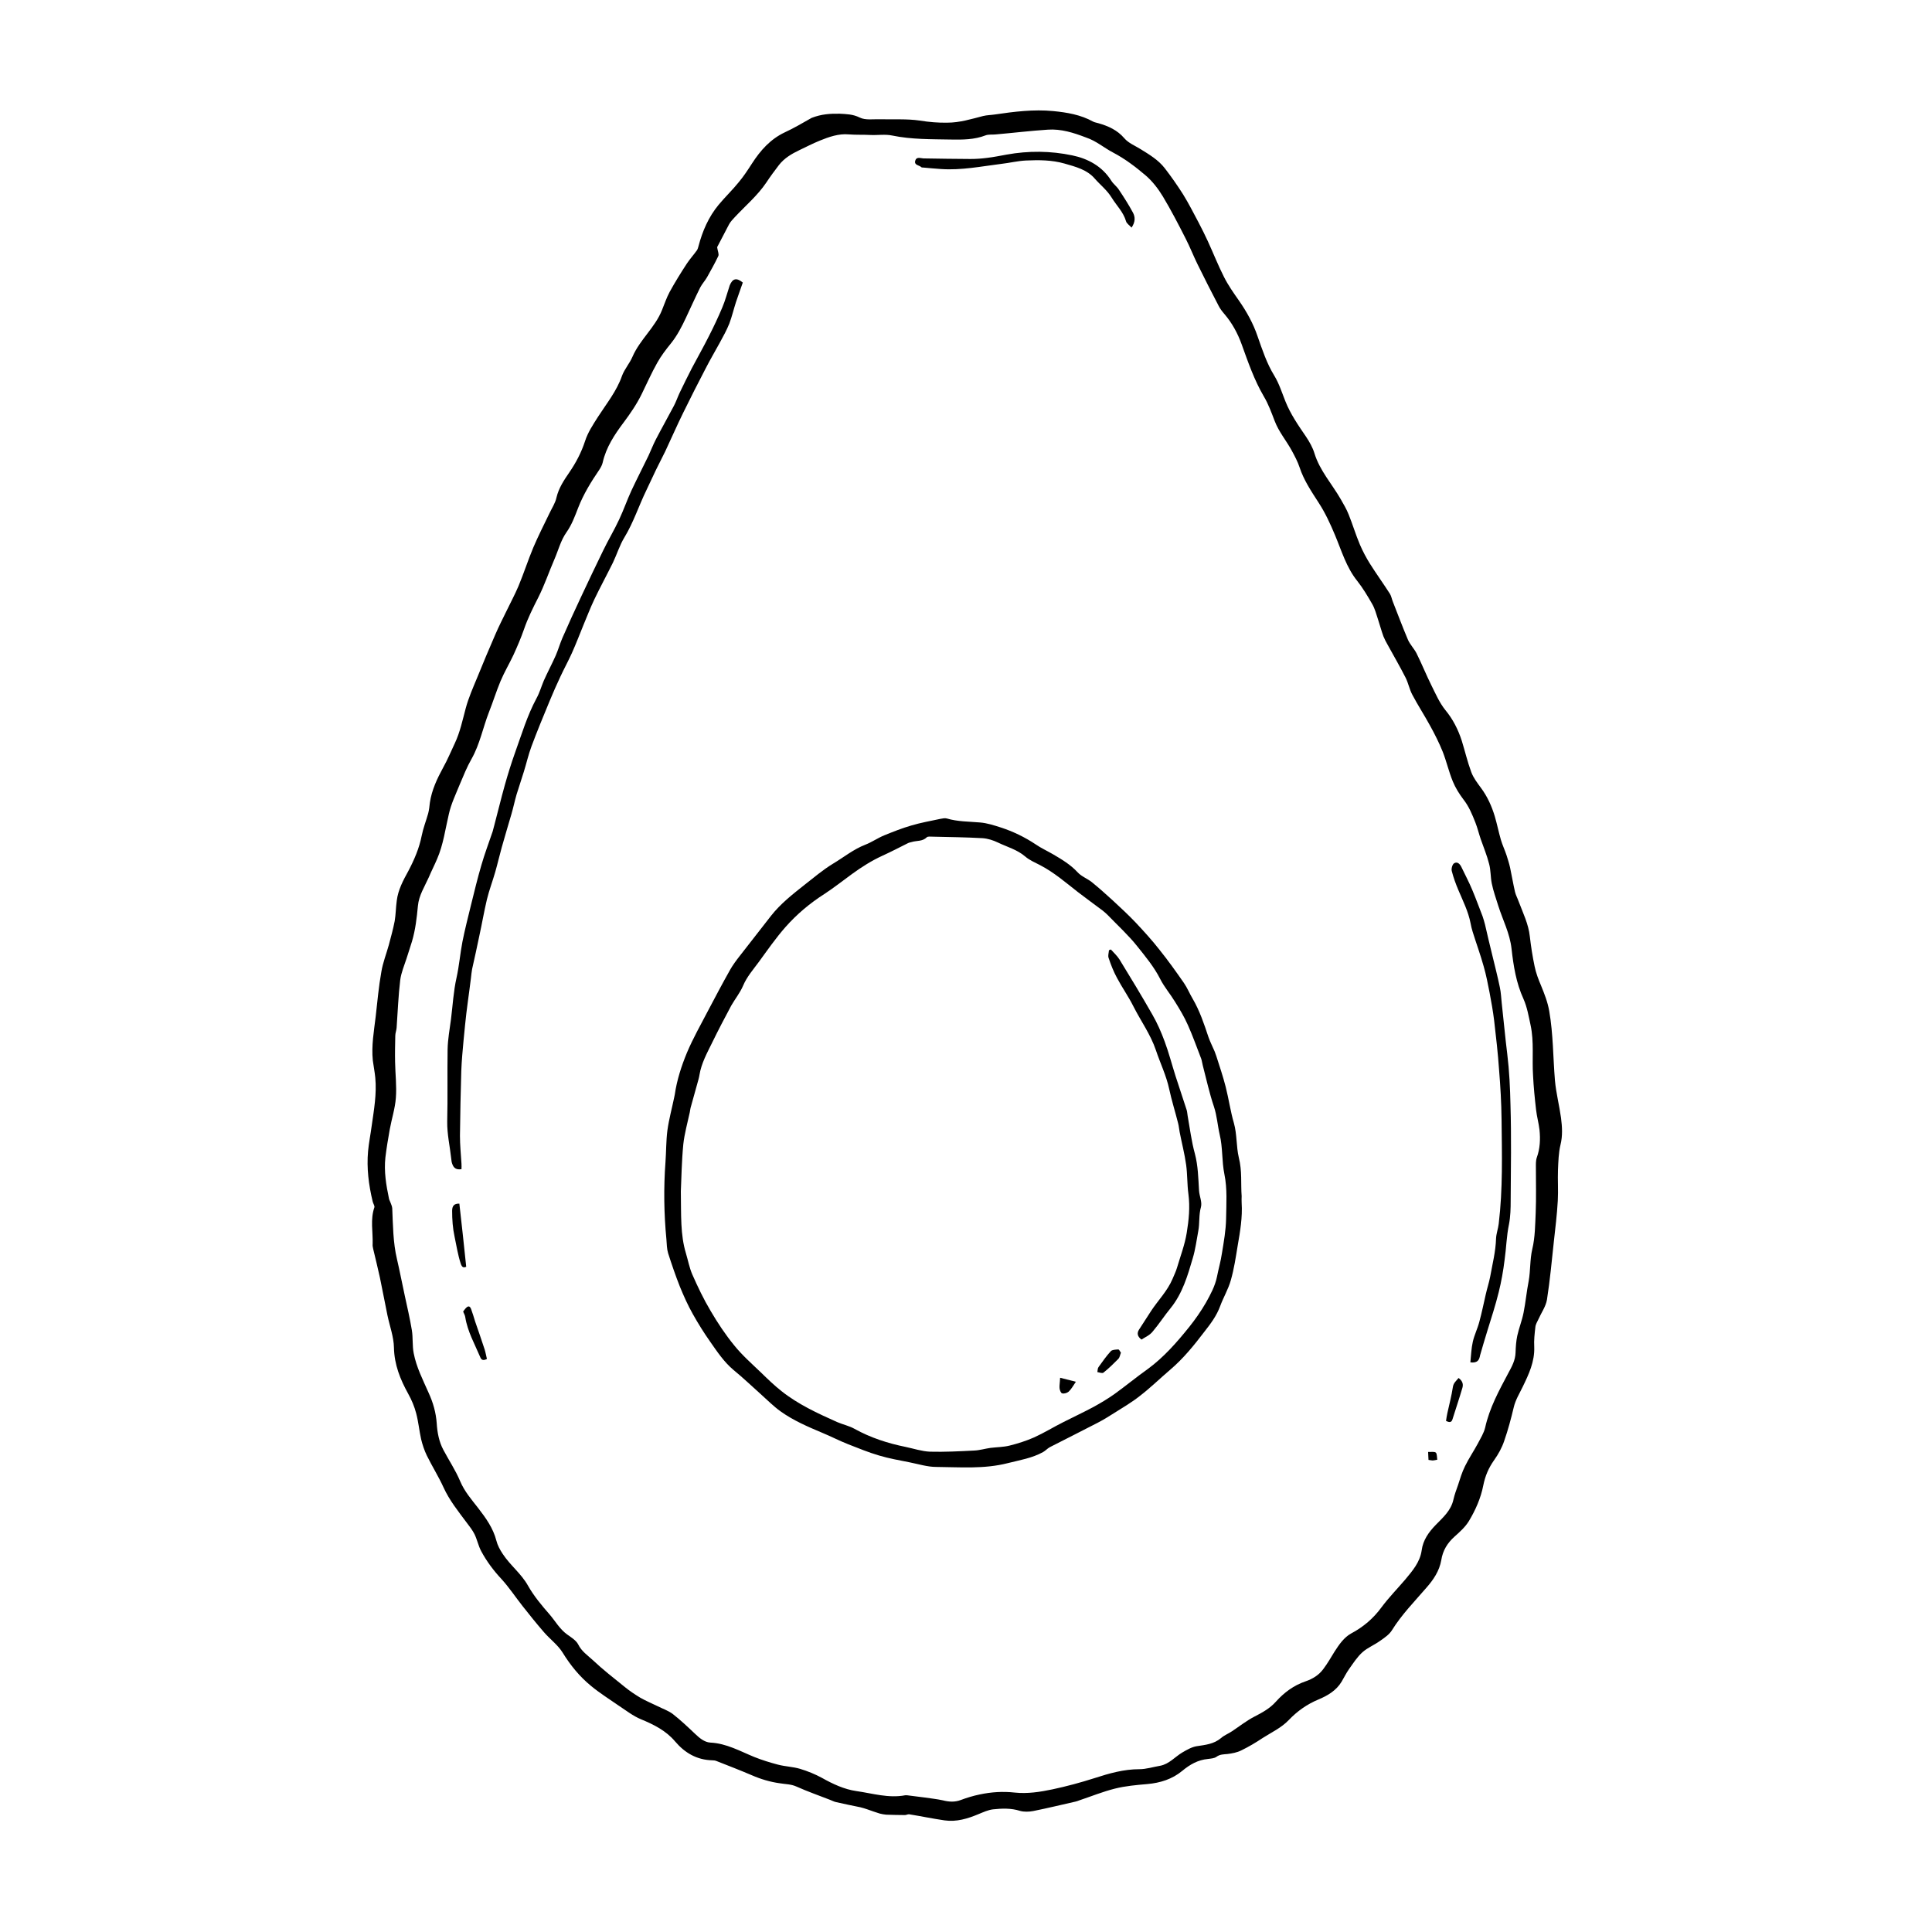 <?xml version="1.0" encoding="UTF-8"?>
<!-- Uploaded to: ICON Repo, www.svgrepo.com, Generator: ICON Repo Mixer Tools -->
<svg fill="#000000" width="800px" height="800px" version="1.1" viewBox="144 144 512 512" xmlns="http://www.w3.org/2000/svg">
 <g>
  <path d="m366.64 174.14c1.613 0.102 3.375 0.102 5.188 1.008 1.512 0.754 3.578 0.402 5.391 0.453 3.527 0.102 7.055-0.152 10.531 0.352 2.469 0.402 4.887 0.605 7.305 0.555 3.273 0 6.348-0.957 9.473-1.762 1.008-0.25 2.066-0.25 3.074-0.402 5.141-0.754 10.328-1.41 15.516-0.906 3.629 0.352 7.254 0.957 10.531 2.769 0.453 0.25 1.008 0.301 1.461 0.453 2.621 0.754 4.988 1.812 6.852 3.981 1.059 1.258 2.82 1.965 4.281 2.871 2.367 1.461 4.734 2.871 6.449 5.09 1.715 2.215 3.324 4.535 4.836 6.902 1.461 2.367 2.769 4.938 4.082 7.406 0.855 1.664 1.715 3.324 2.469 4.988 1.461 3.176 2.719 6.398 4.281 9.473 1.109 2.215 2.57 4.281 3.981 6.297 2.066 2.973 3.777 6.047 4.938 9.473 1.258 3.578 2.418 7.152 4.434 10.43 1.258 2.066 2.016 4.484 2.922 6.75 1.359 3.426 3.426 6.398 5.492 9.422 0.906 1.359 1.762 2.871 2.215 4.383 1.41 4.586 4.637 8.113 6.953 12.141 0.754 1.309 1.562 2.672 2.117 4.082 1.059 2.621 1.863 5.34 2.973 7.961 0.754 1.762 1.664 3.477 2.672 5.09 1.715 2.719 3.578 5.289 5.289 7.961 0.402 0.656 0.504 1.461 0.805 2.168 1.309 3.324 2.57 6.699 3.981 10.027 0.555 1.258 1.613 2.316 2.266 3.578 1.41 2.82 2.57 5.742 3.981 8.566 1.109 2.215 2.066 4.484 3.68 6.5 1.965 2.367 3.375 5.141 4.332 8.113 0.855 2.769 1.512 5.594 2.519 8.312 0.555 1.512 1.613 2.871 2.57 4.18 1.715 2.316 2.871 4.887 3.68 7.609 0.605 2.066 1.008 4.133 1.613 6.195 0.402 1.359 1.008 2.621 1.461 3.981 0.352 1.109 0.707 2.215 0.957 3.324 0.453 2.117 0.805 4.281 1.309 6.449 0.203 0.855 0.656 1.664 0.957 2.519 1.16 3.074 2.621 5.996 2.973 9.32 0.301 2.621 0.707 5.238 1.258 7.859 0.352 1.762 1.008 3.477 1.715 5.141 0.906 2.215 1.762 4.383 2.168 6.75 1.059 6.098 1.008 12.293 1.512 18.391 0.301 3.324 1.16 6.602 1.613 9.926 0.301 2.367 0.453 4.734-0.152 7.152-0.504 2.117-0.555 4.383-0.656 6.551-0.102 2.719 0.102 5.492-0.051 8.211-0.203 3.68-0.656 7.356-1.059 10.984-0.555 5.09-1.008 10.176-1.812 15.266-0.301 1.812-1.512 3.477-2.266 5.188-0.301 0.656-0.754 1.359-0.805 2.066-0.203 1.762-0.402 3.527-0.301 5.238 0.152 3.93-1.461 7.305-3.074 10.629-0.855 1.762-1.914 3.477-2.367 5.441-0.707 2.973-1.512 5.996-2.519 8.867-0.605 1.812-1.562 3.527-2.672 5.09-1.461 2.066-2.367 4.18-2.871 6.699-0.656 3.375-2.066 6.551-3.828 9.473-0.957 1.562-2.418 2.871-3.777 4.082-1.914 1.715-3.125 3.68-3.527 6.246-0.504 2.871-2.066 5.188-3.981 7.356-3.125 3.629-6.5 7.055-9.07 11.184-0.707 1.16-1.965 2.016-3.125 2.82-1.512 1.109-3.324 1.812-4.684 3.023-1.41 1.258-2.469 2.922-3.578 4.484-0.754 1.059-1.309 2.215-1.965 3.324-1.41 2.367-3.727 3.727-6.144 4.734-3.023 1.258-5.594 3.074-7.859 5.441-1.965 2.066-4.586 3.273-6.953 4.785-1.812 1.211-3.68 2.316-5.644 3.273-1.109 0.555-2.418 0.805-3.68 0.957-1.008 0.102-1.965 0.051-2.922 0.754-0.555 0.402-1.461 0.453-2.215 0.555-2.672 0.25-4.785 1.461-6.852 3.176-2.621 2.168-5.793 3.176-9.219 3.477-2.871 0.25-5.844 0.504-8.613 1.211-3.223 0.805-6.297 2.066-9.473 3.125-0.301 0.102-0.605 0.25-0.906 0.301-3.777 0.855-7.508 1.762-11.285 2.519-1.109 0.203-2.418 0.25-3.477-0.051-2.367-0.754-4.785-0.656-7.152-0.402-1.309 0.152-2.57 0.754-3.828 1.258-2.871 1.211-5.844 2.117-9.02 1.664-3.125-0.453-6.246-1.109-9.371-1.613-0.352-0.051-0.754 0.203-1.109 0.203-1.664 0-3.324-0.051-4.988-0.102-0.555-0.051-1.16-0.152-1.715-0.301-1.109-0.352-2.168-0.707-3.273-1.109-0.605-0.203-1.211-0.402-1.863-0.555-2.117-0.453-4.281-0.855-6.398-1.359-0.555-0.102-1.059-0.402-1.613-0.605-2.973-1.16-5.996-2.215-8.918-3.527-1.461-0.656-2.871-0.605-4.332-0.855-2.621-0.352-5.141-1.109-7.559-2.168-3.074-1.309-6.195-2.519-9.27-3.727-0.352-0.152-0.754-0.203-1.16-0.203-4.082-0.102-7.254-1.965-9.824-4.988-2.418-2.871-5.644-4.484-9.07-5.894-2.066-0.855-3.93-2.316-5.844-3.578-2.469-1.715-5.039-3.324-7.356-5.238-3.023-2.469-5.492-5.492-7.559-8.867-1.258-2.016-3.324-3.527-4.938-5.391-1.965-2.266-3.828-4.586-5.691-6.953-1.863-2.367-3.527-4.887-5.543-7.106-2.117-2.266-3.93-4.684-5.391-7.406-0.754-1.41-1.059-3.023-1.762-4.484-0.555-1.109-1.359-2.117-2.117-3.125-2.215-2.973-4.535-5.844-6.098-9.27-1.309-2.871-3.023-5.594-4.434-8.465-0.656-1.359-1.16-2.871-1.512-4.332-0.504-2.266-0.707-4.586-1.309-6.852-0.453-1.762-1.211-3.578-2.117-5.188-2.117-3.828-3.68-7.707-3.777-12.242-0.051-2.82-1.109-5.644-1.715-8.516-0.707-3.375-1.309-6.75-2.016-10.078-0.555-2.519-1.16-4.988-1.762-7.508-0.102-0.453-0.203-0.906-0.152-1.359 0.102-3.223-0.656-6.449 0.453-9.672 0.152-0.402-0.352-1.059-0.453-1.613-1.059-4.383-1.613-8.816-1.211-13.301 0.203-2.215 0.656-4.434 0.957-6.699 0.605-4.231 1.359-8.465 0.957-12.746-0.152-1.562-0.453-3.074-0.656-4.586-0.402-3.93 0.301-7.758 0.754-11.586 0.453-3.981 0.805-8.012 1.512-11.941 0.402-2.418 1.309-4.684 1.965-7.055 0.555-2.117 1.16-4.231 1.562-6.348 0.301-1.762 0.301-3.629 0.555-5.441 0.352-2.871 1.715-5.391 3.074-7.859 1.562-2.973 2.871-5.996 3.527-9.32 0.402-2.016 1.16-3.93 1.715-5.894 0.25-0.957 0.352-1.914 0.453-2.871 0.504-3.375 1.914-6.348 3.527-9.32 1.16-2.066 2.066-4.281 3.074-6.398 1.41-2.973 2.066-6.195 2.922-9.371 0.754-2.769 1.914-5.391 3.023-8.062 1.562-3.828 3.125-7.609 4.785-11.387 0.906-2.117 1.965-4.18 2.973-6.246 1.059-2.215 2.215-4.332 3.176-6.602 1.41-3.375 2.519-6.852 3.93-10.227 1.309-3.074 2.82-6.047 4.281-9.07 0.656-1.41 1.562-2.719 1.863-4.18 0.605-2.57 2.016-4.637 3.426-6.699 1.762-2.57 3.176-5.289 4.133-8.211 0.754-2.367 2.117-4.383 3.426-6.449 2.266-3.527 4.988-6.852 6.398-10.934 0.656-1.762 2.016-3.273 2.769-5.039 1.965-4.535 5.996-7.758 7.809-12.344 0.656-1.613 1.211-3.273 2.016-4.785 1.41-2.57 2.973-5.09 4.586-7.559 0.805-1.211 1.812-2.316 2.672-3.527 0.203-0.301 0.301-0.707 0.402-1.059 1.059-4.031 2.672-7.758 5.34-10.984 1.715-2.066 3.68-3.93 5.34-5.996 1.309-1.562 2.418-3.273 3.527-4.988 2.215-3.426 4.836-6.398 8.664-8.211 2.418-1.109 4.785-2.519 7.106-3.828 2.57-1.008 4.938-1.16 7.555-1.109zm-32.594 35.367c0.152 1.059 0.555 1.863 0.301 2.367-0.906 1.914-1.965 3.777-2.973 5.594-0.555 0.957-1.309 1.762-1.812 2.719-1.309 2.621-2.519 5.34-3.777 8.012-1.109 2.367-2.316 4.734-3.981 6.801-1.309 1.613-2.621 3.324-3.629 5.141-1.512 2.672-2.769 5.543-4.133 8.312-1.309 2.672-2.973 5.09-4.734 7.457-2.418 3.223-4.684 6.602-5.594 10.68-0.152 0.656-0.504 1.309-0.906 1.914-2.168 3.176-4.18 6.449-5.594 10.078-0.855 2.215-1.715 4.535-3.074 6.449-1.562 2.215-2.168 4.785-3.223 7.203-1.461 3.375-2.621 6.852-4.281 10.125-1.41 2.769-2.769 5.492-3.777 8.414-0.805 2.316-1.762 4.535-2.769 6.75-1.109 2.367-2.469 4.637-3.477 7.055-1.109 2.672-1.965 5.441-3.023 8.113-1.613 4.133-2.418 8.516-4.637 12.445-1.211 2.117-2.117 4.383-3.074 6.648-1.059 2.621-2.316 5.188-2.922 7.91-0.957 4.031-1.461 8.113-3.125 11.941-0.707 1.664-1.512 3.223-2.215 4.887-1.109 2.469-2.621 4.785-2.871 7.559-0.301 3.176-0.656 6.297-1.562 9.371-0.453 1.562-1.008 3.074-1.461 4.586-0.605 1.863-1.41 3.727-1.664 5.691-0.504 4.18-0.656 8.414-0.957 12.645-0.051 0.707-0.352 1.41-0.352 2.117-0.051 2.316-0.102 4.637-0.051 6.953 0.051 3.176 0.453 6.348 0.203 9.523-0.203 2.769-1.109 5.543-1.613 8.312-0.453 2.469-0.855 4.988-1.16 7.457-0.402 3.727 0.203 7.356 0.957 10.934 0.051 0.301 0.25 0.605 0.352 0.906 0.203 0.555 0.453 1.059 0.504 1.613 0.203 4.535 0.203 9.07 1.258 13.504 0.754 3.223 1.359 6.449 2.066 9.672 0.656 3.023 1.359 6.047 1.863 9.07 0.352 2.066 0.102 4.18 0.504 6.195 0.707 3.68 2.418 7.004 3.93 10.43 1.211 2.621 1.965 5.289 2.168 8.113 0.152 2.469 0.605 4.887 1.762 7.055 1.461 2.769 3.223 5.391 4.434 8.262 1.16 2.769 3.023 4.887 4.785 7.152 2.066 2.672 3.981 5.34 4.836 8.664 0.301 1.211 0.957 2.418 1.664 3.477 1.965 3.023 4.887 5.188 6.699 8.414 1.562 2.769 3.629 5.238 5.742 7.656 1.512 1.762 2.672 3.879 4.637 5.289 1.059 0.754 2.367 1.562 2.922 2.621 0.906 1.863 2.519 2.922 3.879 4.18 2.672 2.519 5.644 4.836 8.516 7.152 1.309 1.059 2.672 1.965 4.082 2.82 1.512 0.855 3.074 1.512 4.637 2.266 1.309 0.656 2.769 1.16 3.93 2.016 2.066 1.613 3.981 3.426 5.894 5.238 1.211 1.16 2.519 2.266 4.082 2.367 4.281 0.203 7.859 2.266 11.688 3.828 2.016 0.805 4.133 1.461 6.246 2.016 1.914 0.504 3.981 0.555 5.844 1.109 2.016 0.605 3.981 1.41 5.844 2.418 2.871 1.613 5.894 3.023 9.07 3.477 4.281 0.605 8.566 1.965 13 1.109h0.402c1.613 0.203 3.223 0.402 4.785 0.605 1.613 0.25 3.223 0.402 4.785 0.754 1.613 0.402 3.125 0.504 4.734-0.102 1.613-0.605 3.273-1.109 4.988-1.461 3.074-0.656 6.144-0.855 9.32-0.504 3.324 0.352 6.648-0.152 9.977-0.855 3.777-0.805 7.508-1.812 11.133-2.973 3.879-1.258 7.758-2.367 11.891-2.367 1.812 0 3.68-0.605 5.492-0.906 2.418-0.453 3.93-2.367 5.894-3.527 1.211-0.707 2.519-1.461 3.828-1.664 2.316-0.352 4.535-0.555 6.449-2.168 0.855-0.754 1.965-1.16 2.922-1.812 1.965-1.309 3.879-2.82 5.945-3.879s4.082-2.168 5.644-3.93c2.168-2.418 4.734-4.332 7.859-5.391 1.914-0.656 3.527-1.664 4.684-3.223 1.109-1.461 2.066-3.125 3.023-4.684 1.211-1.863 2.469-3.727 4.383-4.785 3.223-1.715 5.894-3.981 8.062-6.953 1.914-2.57 4.18-4.887 6.246-7.305 1.914-2.316 3.93-4.586 4.383-7.758 0.352-2.719 1.863-4.836 3.727-6.75 1.914-1.965 4.031-3.777 4.684-6.699 0.301-1.309 0.754-2.57 1.211-3.828 0.555-1.715 1.059-3.426 1.863-5.039 1.008-2.066 2.316-3.981 3.426-6.047 0.707-1.359 1.562-2.719 1.914-4.18 1.16-5.238 3.68-9.824 6.144-14.461 0.906-1.664 1.863-3.375 1.914-5.441 0.051-1.512 0.152-3.023 0.453-4.434 0.453-2.066 1.258-4.031 1.664-6.098 0.555-2.769 0.805-5.594 1.359-8.414 0.504-2.82 0.301-5.644 0.957-8.465 0.754-3.125 0.754-6.449 0.906-9.672 0.152-3.981 0.051-7.961 0.051-11.891 0-0.906-0.051-1.863 0.25-2.719 0.855-2.367 0.957-4.836 0.707-7.305-0.203-1.762-0.707-3.527-0.906-5.289-0.352-3.023-0.656-6.098-0.805-9.117-0.301-4.434 0.301-8.918-0.656-13.352-0.504-2.316-0.906-4.734-1.863-6.902-1.965-4.281-2.672-8.816-3.176-13.301-0.453-4.133-2.316-7.609-3.527-11.438-0.605-1.965-1.309-3.879-1.715-5.894-0.352-1.715-0.25-3.527-0.707-5.188-0.555-2.215-1.461-4.383-2.215-6.551-0.504-1.461-0.855-2.973-1.41-4.383-0.855-2.168-1.715-4.281-3.176-6.144-1.109-1.461-2.117-3.074-2.82-4.785-1.059-2.57-1.664-5.289-2.672-7.859-0.957-2.367-2.117-4.684-3.375-6.953-1.512-2.769-3.223-5.391-4.684-8.16-0.754-1.41-1.059-3.074-1.762-4.484-1.512-2.973-3.176-5.844-4.785-8.766-0.402-0.707-0.805-1.461-1.109-2.215-0.555-1.512-0.957-3.074-1.461-4.586-0.453-1.359-0.805-2.769-1.512-3.981-1.211-2.117-2.469-4.231-3.981-6.144-2.871-3.578-4.133-7.961-5.844-12.043-1.258-3.023-2.621-5.996-4.434-8.766-1.914-2.973-3.879-5.894-4.988-9.27-0.504-1.512-1.258-2.922-2.016-4.332-1.461-2.719-3.477-5.039-4.586-7.961-0.855-2.215-1.664-4.484-2.871-6.5-2.57-4.383-4.18-9.117-5.894-13.855-1.059-2.922-2.519-5.594-4.535-7.961-0.605-0.707-1.16-1.41-1.562-2.215-1.914-3.68-3.828-7.406-5.644-11.133-1.059-2.168-1.965-4.484-3.074-6.648-1.914-3.777-3.879-7.559-6.047-11.184-1.258-2.066-2.769-4.031-4.586-5.594-2.672-2.266-5.441-4.383-8.613-6.047-2.418-1.258-4.434-3.074-7.152-3.981-3.309-1.273-6.637-2.332-10.16-2.082-4.586 0.301-9.168 0.855-13.754 1.258-0.906 0.102-1.914-0.051-2.719 0.25-2.973 1.16-6.098 1.16-9.219 1.109-5.188-0.102-10.379 0-15.516-1.059-1.863-0.402-3.879-0.051-5.844-0.152-1.914-0.102-3.777 0-5.691-0.152-2.621-0.25-5.238 0.656-7.707 1.664-1.812 0.754-3.629 1.664-5.391 2.519-2.016 0.957-3.981 2.117-5.391 3.93-1.16 1.512-2.316 3.074-3.375 4.684-2.316 3.426-5.492 6.098-8.312 9.117-0.555 0.605-1.16 1.211-1.562 1.965-1.117 2.074-2.176 4.242-3.133 6.004z"/>
  <path d="m473.05 461.01c0 0.605-0.051 1.16 0 1.762 0.25 3.828-0.402 7.609-1.059 11.387-0.504 3.074-0.957 6.144-1.812 9.117-0.656 2.367-1.965 4.535-2.82 6.852-0.957 2.621-2.57 4.734-4.231 6.852-2.719 3.578-5.543 7.055-8.969 9.977-2.719 2.316-5.289 4.836-8.113 7.004-2.168 1.715-4.586 3.125-6.902 4.586-1.41 0.906-2.82 1.762-4.281 2.519-4.18 2.168-8.414 4.281-12.645 6.449-0.656 0.352-1.16 0.957-1.812 1.309-2.922 1.613-6.144 2.117-9.32 2.922-6.297 1.613-12.645 1.059-18.992 1.008-2.316 0-4.684-0.754-7.004-1.211-2.719-0.555-5.441-1.008-8.113-1.812-2.769-0.805-5.441-1.914-8.16-2.973-2.316-0.906-4.535-2.066-6.852-3.023-3.828-1.613-7.707-3.273-11.082-5.691-1.914-1.359-3.578-3.074-5.34-4.637-2.367-2.117-4.684-4.332-7.152-6.348-2.519-2.117-4.332-4.836-6.195-7.508-1.664-2.367-3.176-4.785-4.586-7.305-1.309-2.316-2.418-4.785-3.426-7.254-1.16-2.922-2.168-5.894-3.125-8.867-0.352-1.16-0.352-2.418-0.453-3.68-0.656-6.801-0.754-13.652-0.25-20.453 0.203-2.769 0.152-5.594 0.504-8.363 0.402-2.973 1.211-5.894 1.812-8.816 0.051-0.25 0.102-0.504 0.152-0.754 0.555-3.828 1.762-7.559 3.223-11.082 1.613-3.828 3.68-7.457 5.594-11.133 1.914-3.629 3.828-7.254 5.844-10.832 0.707-1.258 1.613-2.469 2.519-3.629 2.769-3.578 5.594-7.152 8.363-10.73 2.469-3.125 5.594-5.594 8.715-8.062 2.519-1.965 4.938-4.031 7.656-5.691 2.871-1.715 5.441-3.828 8.566-5.039 1.715-0.656 3.273-1.762 4.988-2.469 2.367-0.957 4.734-1.914 7.203-2.621 2.519-0.754 5.141-1.211 7.707-1.762 0.555-0.102 1.211-0.25 1.715-0.102 2.871 0.855 5.894 0.805 8.816 1.059 1.863 0.152 3.68 0.754 5.441 1.309 3.273 1.059 6.398 2.57 9.27 4.484 1.461 1.008 3.125 1.762 4.684 2.672 2.316 1.359 4.586 2.719 6.449 4.734 1.008 1.109 2.57 1.664 3.777 2.621 1.914 1.562 3.777 3.223 5.594 4.887 2.066 1.914 4.133 3.828 6.047 5.844 2.168 2.316 4.332 4.684 6.297 7.203 2.266 2.82 4.383 5.793 6.449 8.766 0.906 1.309 1.512 2.82 2.316 4.18 1.863 3.176 3.023 6.648 4.18 10.125 0.453 1.309 1.109 2.57 1.664 3.879 0.152 0.402 0.301 0.855 0.453 1.258 0.855 2.672 1.762 5.34 2.469 8.113 0.805 3.176 1.258 6.449 2.168 9.574 0.855 3.023 0.605 6.195 1.309 9.168 0.902 3.578 0.5 6.902 0.75 10.23zm-148.62-1.363c0.102 6.449-0.152 11.539 1.359 16.523 0.555 1.863 0.906 3.777 1.664 5.543 1.461 3.324 3.023 6.602 4.887 9.723 1.863 3.176 3.93 6.297 6.246 9.117 2.066 2.57 4.586 4.785 7.004 7.106 1.762 1.715 3.578 3.477 5.492 4.988 4.434 3.527 9.574 5.894 14.762 8.211 1.512 0.656 3.223 1.008 4.637 1.812 4.281 2.367 8.816 3.828 13.551 4.785 2.117 0.453 4.281 1.16 6.398 1.258 3.879 0.102 7.809-0.102 11.688-0.301 1.461-0.051 2.922-0.504 4.383-0.707 1.664-0.203 3.426-0.203 5.039-0.605 2.215-0.555 4.434-1.258 6.5-2.168 2.672-1.211 5.188-2.769 7.809-4.082 2.672-1.359 5.391-2.621 8.012-4.031 1.914-1.059 3.777-2.168 5.543-3.426 2.922-2.117 5.742-4.434 8.715-6.551 4.281-3.125 7.758-7.106 11.035-11.184 1.613-2.016 3.125-4.18 4.434-6.449 1.211-2.168 2.418-4.383 2.922-6.852 0.402-2.066 1.008-4.133 1.309-6.195 0.504-3.074 1.059-6.144 1.109-9.219 0.051-3.93 0.352-7.859-0.453-11.789-0.707-3.426-0.402-7.055-1.258-10.531-0.555-2.418-0.707-4.938-1.512-7.356-1.211-3.578-2.016-7.305-2.973-10.984-0.152-0.555-0.203-1.16-0.402-1.715-1.16-2.973-2.215-5.996-3.527-8.918-0.957-2.168-2.168-4.18-3.426-6.195-1.258-2.066-2.871-3.93-3.93-6.047-1.613-3.176-3.879-5.894-6.047-8.613-2.316-2.922-5.141-5.492-7.758-8.211-0.453-0.453-0.906-0.855-1.41-1.258-2.215-1.664-4.434-3.273-6.602-4.938-3.223-2.519-6.297-5.188-9.977-7.106-1.359-0.707-2.82-1.309-3.981-2.316-2.117-1.812-4.785-2.519-7.203-3.68-1.258-0.605-2.672-1.059-4.082-1.16-4.434-0.25-8.816-0.301-13.25-0.402-0.504 0-1.258-0.102-1.512 0.152-1.16 1.16-2.672 0.855-3.981 1.258-0.352 0.102-0.754 0.152-1.109 0.352-2.215 1.109-4.434 2.266-6.648 3.273-2.871 1.309-5.492 2.973-8.062 4.836-2.418 1.762-4.785 3.629-7.305 5.289-3.879 2.469-7.356 5.391-10.379 8.816-2.519 2.871-4.734 6.047-7.004 9.168-1.512 2.066-3.223 3.981-4.231 6.398-0.805 1.863-2.117 3.477-3.125 5.238-1.715 3.223-3.426 6.449-5.039 9.773-1.359 2.769-2.871 5.492-3.375 8.566-0.051 0.402-0.152 0.754-0.25 1.16-0.707 2.519-1.41 5.039-2.117 7.609-0.102 0.352-0.102 0.754-0.203 1.16-0.605 2.82-1.41 5.644-1.715 8.465-0.449 4.648-0.5 9.184-0.652 12.406z"/>
  <path d="m340.85 218.88c-0.605 1.812-1.258 3.477-1.812 5.188-0.605 1.863-1.059 3.828-1.762 5.691-0.707 1.762-1.664 3.477-2.57 5.141-1.211 2.215-2.519 4.434-3.68 6.699-2.016 3.879-4.031 7.809-5.945 11.738-1.664 3.375-3.176 6.852-4.785 10.277-0.805 1.664-1.664 3.273-2.469 4.938-0.855 1.762-1.664 3.578-2.519 5.34-2.016 4.133-3.426 8.566-5.844 12.543-1.258 2.066-1.965 4.434-3.023 6.648-1.613 3.273-3.375 6.5-4.938 9.773-1.059 2.215-1.914 4.484-2.871 6.75-1.008 2.469-1.965 4.988-3.074 7.457-0.957 2.117-2.066 4.133-3.023 6.195-1.008 2.168-1.965 4.281-2.871 6.5-1.664 4.031-3.324 8.012-4.836 12.09-0.805 2.168-1.309 4.434-2.016 6.699-0.605 2.016-1.309 3.981-1.914 5.996-0.504 1.715-0.855 3.477-1.359 5.188-0.855 2.973-1.762 5.894-2.57 8.816-0.605 2.168-1.109 4.383-1.715 6.5-0.707 2.469-1.613 4.836-2.215 7.305-0.754 3.176-1.309 6.449-2.016 9.672-0.605 2.922-1.258 5.894-1.914 8.816-0.152 0.754-0.203 1.562-0.301 2.316-0.504 4.18-1.16 8.312-1.562 12.496-0.25 2.672-0.555 5.391-0.754 8.062-0.102 1.359-0.203 2.719-0.25 4.082-0.152 5.742-0.301 11.438-0.352 17.18 0 2.469 0.25 4.938 0.402 7.406 0.051 0.504 0 1.008 0 1.461-1.359 0.203-2.066-0.25-2.469-1.461-0.152-0.402-0.203-0.906-0.25-1.359-0.352-3.273-1.109-6.449-1.059-9.824 0.152-6.348 0-12.746 0.102-19.094 0.051-2.672 0.555-5.391 0.906-8.062 0.453-3.629 0.656-7.356 1.461-10.934 0.707-3.176 0.957-6.398 1.562-9.523 0.656-3.324 1.512-6.602 2.316-9.926 0.855-3.477 1.715-7.004 2.719-10.43 0.855-2.973 1.965-5.894 2.973-8.867 0.152-0.504 0.25-1.008 0.402-1.512 0.957-3.578 1.812-7.203 2.82-10.781 0.805-2.871 1.715-5.793 2.719-8.613 1.762-4.887 3.223-9.824 5.691-14.41 0.805-1.461 1.258-3.074 1.914-4.637 1.008-2.266 2.168-4.434 3.176-6.699 0.656-1.512 1.109-3.125 1.762-4.637 1.613-3.68 3.273-7.356 4.988-10.984 1.914-4.082 3.828-8.113 5.793-12.141 1.359-2.82 2.973-5.492 4.281-8.312 1.16-2.469 2.066-5.09 3.223-7.609 1.461-3.125 3.023-6.144 4.535-9.27 0.656-1.41 1.211-2.871 1.914-4.231 1.562-3.023 3.223-5.945 4.785-8.918 0.605-1.109 1.008-2.367 1.562-3.527 1.059-2.168 2.117-4.383 3.223-6.5 1.512-2.871 3.125-5.691 4.586-8.613 1.258-2.469 2.418-4.938 3.477-7.457 0.805-1.863 1.309-3.879 1.965-5.844 0.758-1.898 1.816-2.148 3.481-0.789z"/>
  <path d="m533.66 505.04c0.203-1.914 0.25-3.727 0.656-5.492 0.402-1.762 1.258-3.477 1.715-5.238 0.656-2.418 1.16-4.887 1.715-7.305 0.352-1.562 0.855-3.074 1.16-4.637 0.605-3.375 1.461-6.699 1.562-10.125 0.051-1.309 0.555-2.621 0.707-3.93 1.109-9.219 0.855-18.438 0.754-27.711-0.051-4.332-0.301-8.715-0.656-13.047-0.301-4.383-0.805-8.766-1.309-13.098-0.301-2.469-0.754-4.988-1.211-7.406-0.453-2.316-0.906-4.684-1.562-6.953-0.855-3.074-1.965-6.098-2.922-9.168-0.25-0.754-0.402-1.512-0.555-2.266-0.605-3.125-2.016-5.894-3.223-8.766-0.707-1.664-1.309-3.324-1.762-5.09-0.152-0.605 0.152-1.715 0.605-2.016 0.855-0.555 1.562 0.152 1.965 1.008 0.957 2.016 2.016 3.981 2.871 6.047 0.957 2.266 1.812 4.637 2.719 6.953 0.25 0.707 0.453 1.461 0.656 2.215 0.605 2.621 1.211 5.238 1.863 7.859 0.707 2.922 1.461 5.844 2.066 8.766 0.301 1.41 0.352 2.82 0.504 4.231 0.504 4.484 0.906 9.02 1.461 13.453 0.555 4.535 0.754 9.02 0.855 13.551 0.25 8.414 0.102 16.777 0.051 25.191 0 2.168-0.051 4.332-0.453 6.398-0.656 3.125-0.707 6.297-1.16 9.422-0.352 2.871-0.855 5.742-1.562 8.566-0.855 3.477-1.965 6.852-3.023 10.277-0.656 2.168-1.309 4.281-1.914 6.449-0.207 1.152-0.609 2.109-2.574 1.859z"/>
  <path d="m443.88 204.32c-0.605-0.656-1.309-1.109-1.461-1.664-0.707-2.469-2.57-4.231-3.828-6.297-1.211-1.965-2.973-3.324-4.434-4.988-2.066-2.418-5.09-3.176-8.062-4.031-3.375-0.957-6.75-0.957-10.176-0.805-2.215 0.102-4.434 0.656-6.648 0.906-5.238 0.656-10.48 1.715-15.82 1.359-1.562-0.102-3.176-0.25-4.836-0.402-0.152 0-0.301 0-0.402-0.051-0.555-0.605-2.016-0.504-1.664-1.762 0.301-1.109 1.359-0.656 2.168-0.605 4.133 0.051 8.312 0.152 12.445 0.152 1.512 0 2.973-0.102 4.484-0.301 1.715-0.203 3.426-0.555 5.09-0.855 5.844-1.059 11.688-1.008 17.434 0.203 4.133 0.855 7.91 2.871 10.328 6.699 0.555 0.906 1.512 1.562 2.066 2.469 1.309 1.965 2.57 3.93 3.68 5.996 0.594 1.102 0.695 2.414-0.363 3.977z"/>
  <path d="m267.55 479.7c-0.656 0.301-1.109 0.25-1.461-0.855-0.754-2.316-1.109-4.684-1.613-7.055-0.504-2.316-0.656-4.586-0.656-6.902 0-1.211 0.453-1.965 1.914-1.914 0.656 5.539 1.211 11.082 1.816 16.727z"/>
  <path d="m266.74 491.59c0.203-0.301 0.402-0.605 0.605-0.805 0.707-0.805 1.16-0.754 1.512 0.152 0.402 1.059 0.707 2.168 1.059 3.273 0.855 2.469 1.715 4.938 2.519 7.406 0.25 0.805 0.402 1.664 0.605 2.519-0.957 0.504-1.461 0.301-1.762-0.453-1.461-3.477-3.375-6.801-3.981-10.629-0.055-0.457-0.309-0.859-0.559-1.465z"/>
  <path d="m530.54 509.18c1.16 0.855 1.258 1.762 1.008 2.621-0.805 2.769-1.762 5.543-2.621 8.312-0.301 1.008-0.957 0.805-1.715 0.453 0.102-0.707 0.203-1.41 0.352-2.066 0.504-2.316 1.109-4.586 1.461-6.902 0.156-1.109 0.859-1.613 1.516-2.418z"/>
  <path d="m524.89 530.84c-0.605 0.102-0.906 0.203-1.211 0.203-0.301 0-0.605-0.102-1.109-0.152-0.051-0.605-0.051-1.211-0.102-2.117 0.805 0.051 1.664-0.152 2.066 0.203 0.305 0.355 0.254 1.211 0.355 1.863z"/>
  <path d="m446.5 499c-1.059-0.805-1.258-1.664-0.656-2.621 1.059-1.664 2.168-3.324 3.223-4.988 1.863-2.82 4.281-5.238 5.644-8.414 0.402-1.008 0.906-1.965 1.211-3.023 0.906-3.074 2.066-6.098 2.57-9.219 0.555-3.375 0.906-6.801 0.453-10.277-0.352-2.57-0.25-5.188-0.605-7.758-0.402-2.922-1.16-5.793-1.715-8.664-0.152-0.754-0.203-1.562-0.402-2.316-0.754-3.023-1.715-6.047-2.367-9.07-0.754-3.578-2.367-6.852-3.527-10.328-1.41-4.18-3.981-7.707-5.945-11.586-1.309-2.621-3.023-5.039-4.383-7.609-0.906-1.664-1.613-3.477-2.215-5.289-0.203-0.605 0.051-1.309 0.102-2.016 0.152-0.051 0.301-0.152 0.504-0.203 0.754 0.855 1.664 1.664 2.266 2.621 2.973 4.836 5.894 9.672 8.715 14.609 1.309 2.266 2.367 4.684 3.273 7.152 1.109 2.973 1.914 6.098 2.871 9.117 0.957 3.023 2.016 6.047 2.973 9.07 0.152 0.504 0.152 1.008 0.25 1.512 0.605 3.375 1.008 6.75 1.914 10.027 0.855 3.223 0.906 6.5 1.109 9.824 0.102 1.461 0.855 3.023 0.504 4.332-0.605 2.117-0.301 4.231-0.707 6.348-0.453 2.418-0.754 4.836-1.461 7.203-1.359 4.637-2.719 9.32-5.844 13.199-1.664 2.016-3.074 4.231-4.785 6.246-0.75 0.965-1.961 1.469-2.969 2.121z"/>
  <path d="m441.06 502.47c-0.25 0.605-0.301 1.258-0.707 1.664-1.258 1.258-2.519 2.519-3.93 3.629-0.301 0.25-1.059-0.051-1.613-0.152 0.102-0.453 0.051-0.957 0.301-1.309 1.059-1.461 2.066-2.922 3.273-4.231 0.402-0.402 1.258-0.402 1.965-0.453 0.258-0.004 0.461 0.551 0.711 0.852z"/>
  <path d="m424.94 509.12c1.512 0.402 2.719 0.707 4.18 1.059-0.754 1.109-1.211 1.965-1.914 2.621-0.402 0.352-1.211 0.605-1.715 0.453-0.352-0.051-0.656-0.855-0.707-1.41-0.047-0.707 0.105-1.465 0.156-2.723z"/>
 </g>
</svg>